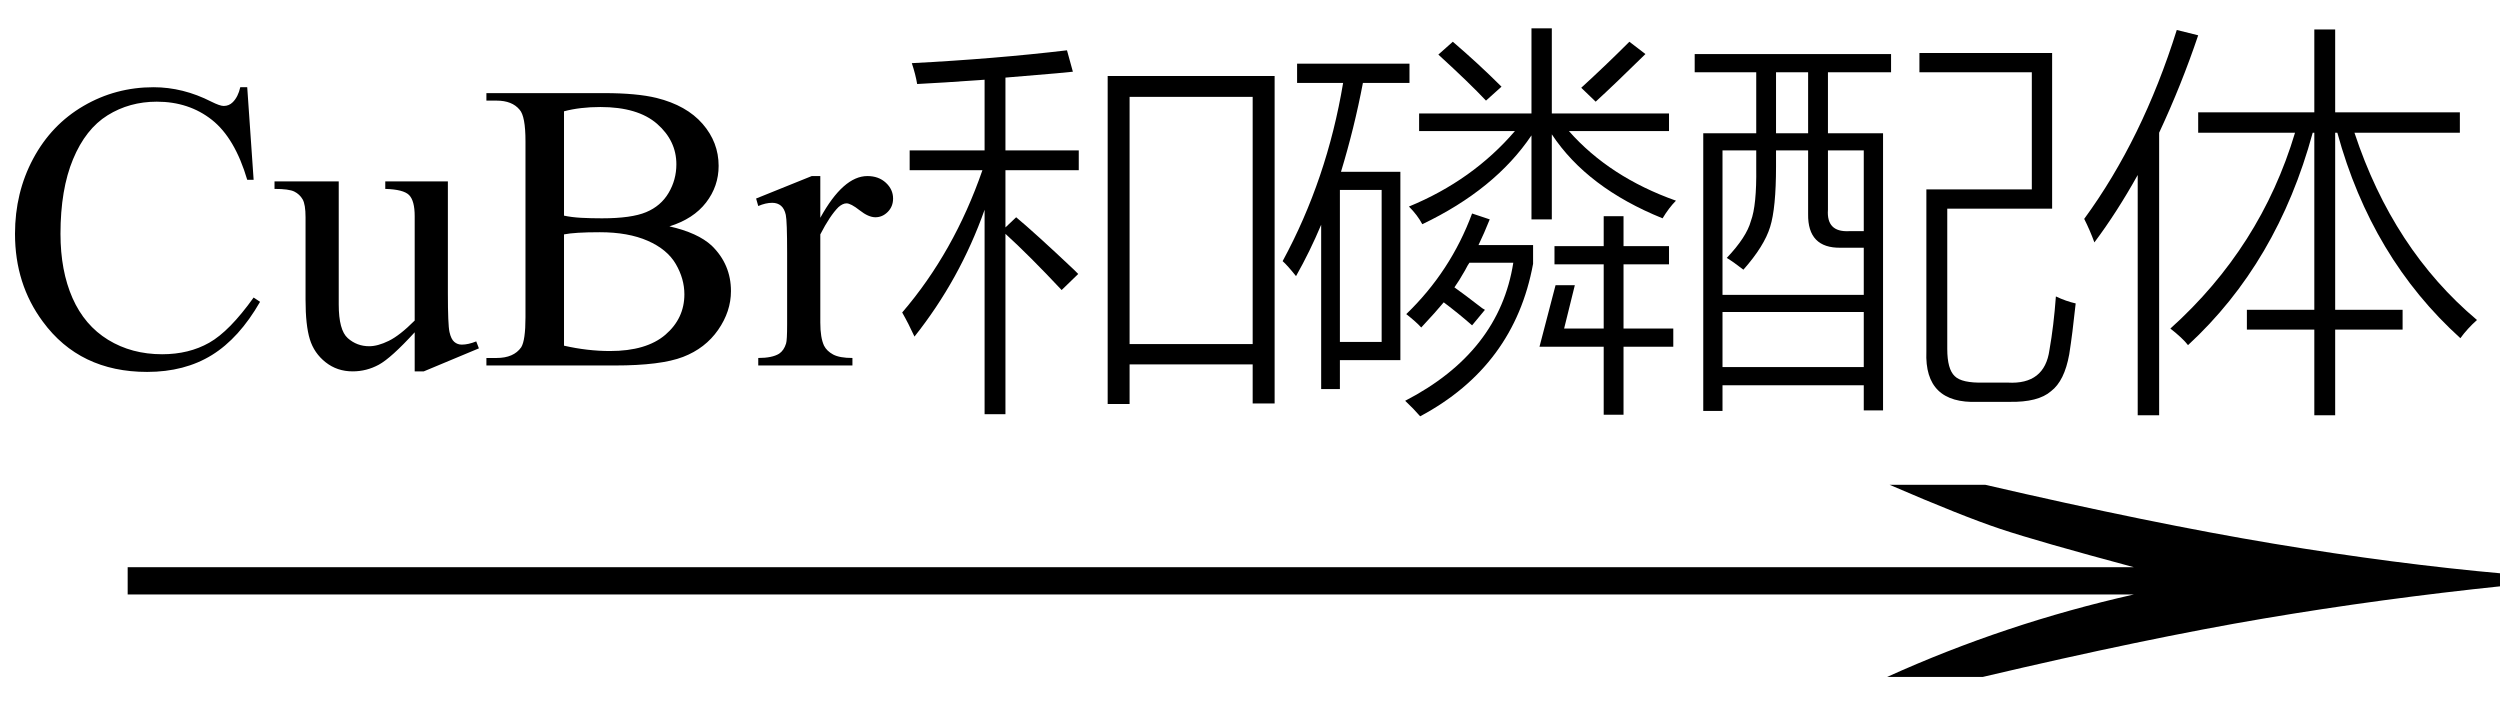 <svg xmlns="http://www.w3.org/2000/svg" xmlns:xlink="http://www.w3.org/1999/xlink" stroke-dasharray="none" shape-rendering="auto" font-family="'Dialog'" width="73" text-rendering="auto" fill-opacity="1" contentScriptType="text/ecmascript" color-interpolation="auto" color-rendering="auto" preserveAspectRatio="xMidYMid meet" font-size="12" fill="black" stroke="black" image-rendering="auto" stroke-miterlimit="10" zoomAndPan="magnify" version="1.0" stroke-linecap="square" stroke-linejoin="miter" contentStyleType="text/css" font-style="normal" height="21" stroke-width="1" stroke-dashoffset="0" font-weight="normal" stroke-opacity="1"><defs id="genericDefs"/><g><g text-rendering="optimizeLegibility" transform="translate(0.788,21) matrix(4.704,0,0,1,0,0)" color-rendering="optimizeQuality" color-interpolation="linearRGB" image-rendering="optimizeQuality"><path d="M12.156 -6.844 Q13.188 -5.719 13.945 -5.125 Q14.703 -4.531 15.375 -4.25 L15.375 -3.891 Q14.609 -3.516 13.883 -2.938 Q13.156 -2.359 12.141 -1.234 L11.547 -1.234 Q12.281 -2.797 13.078 -3.641 L0.625 -3.641 L0.625 -4.438 L13.078 -4.438 Q12.484 -5.188 12.25 -5.555 Q12.016 -5.922 11.562 -6.844 L12.156 -6.844 Z" stroke="none"/></g><g text-rendering="optimizeLegibility" transform="translate(0,10.672)" color-rendering="optimizeQuality" color-interpolation="linearRGB" image-rendering="optimizeQuality"><path d="M7.219 -8.125 L7.406 -5.422 L7.219 -5.422 Q6.859 -6.641 6.188 -7.172 Q5.516 -7.703 4.578 -7.703 Q3.781 -7.703 3.141 -7.305 Q2.5 -6.906 2.133 -6.023 Q1.766 -5.141 1.766 -3.844 Q1.766 -2.766 2.117 -1.969 Q2.469 -1.172 3.156 -0.75 Q3.844 -0.328 4.734 -0.328 Q5.516 -0.328 6.109 -0.664 Q6.703 -1 7.406 -1.984 L7.594 -1.859 Q6.984 -0.797 6.188 -0.305 Q5.391 0.188 4.297 0.188 Q2.328 0.188 1.25 -1.281 Q0.438 -2.375 0.438 -3.844 Q0.438 -5.047 0.969 -6.039 Q1.5 -7.031 2.438 -7.578 Q3.375 -8.125 4.484 -8.125 Q5.344 -8.125 6.172 -7.703 Q6.422 -7.578 6.531 -7.578 Q6.688 -7.578 6.797 -7.688 Q6.953 -7.844 7.016 -8.125 L7.219 -8.125 ZM13.078 -5.375 L13.078 -2.109 Q13.078 -1.188 13.125 -0.977 Q13.172 -0.766 13.266 -0.688 Q13.359 -0.609 13.484 -0.609 Q13.672 -0.609 13.906 -0.703 L13.984 -0.5 L12.375 0.172 L12.109 0.172 L12.109 -0.969 Q11.422 -0.219 11.062 -0.023 Q10.703 0.172 10.297 0.172 Q9.844 0.172 9.508 -0.094 Q9.172 -0.359 9.047 -0.766 Q8.922 -1.172 8.922 -1.922 L8.922 -4.328 Q8.922 -4.703 8.836 -4.852 Q8.75 -5 8.594 -5.078 Q8.438 -5.156 8.016 -5.156 L8.016 -5.375 L9.891 -5.375 L9.891 -1.781 Q9.891 -1.031 10.156 -0.797 Q10.422 -0.562 10.781 -0.562 Q11.031 -0.562 11.352 -0.719 Q11.672 -0.875 12.109 -1.312 L12.109 -4.359 Q12.109 -4.812 11.945 -4.977 Q11.781 -5.141 11.25 -5.156 L11.25 -5.375 L13.078 -5.375 ZM19.547 -4.062 Q20.375 -3.875 20.781 -3.5 Q21.344 -2.953 21.344 -2.172 Q21.344 -1.578 20.969 -1.039 Q20.594 -0.5 19.945 -0.25 Q19.297 0 17.953 0 L14.203 0 L14.203 -0.219 L14.5 -0.219 Q15 -0.219 15.219 -0.531 Q15.344 -0.734 15.344 -1.406 L15.344 -6.547 Q15.344 -7.281 15.172 -7.469 Q14.953 -7.734 14.5 -7.734 L14.203 -7.734 L14.203 -7.953 L17.641 -7.953 Q18.594 -7.953 19.172 -7.812 Q20.047 -7.594 20.516 -7.055 Q20.984 -6.516 20.984 -5.828 Q20.984 -5.234 20.617 -4.758 Q20.25 -4.281 19.547 -4.062 ZM16.469 -4.375 Q16.688 -4.328 16.969 -4.312 Q17.25 -4.297 17.578 -4.297 Q18.438 -4.297 18.867 -4.477 Q19.297 -4.656 19.523 -5.039 Q19.75 -5.422 19.75 -5.875 Q19.75 -6.562 19.188 -7.055 Q18.625 -7.547 17.531 -7.547 Q16.938 -7.547 16.469 -7.422 L16.469 -4.375 ZM16.469 -0.578 Q17.156 -0.422 17.812 -0.422 Q18.875 -0.422 19.43 -0.898 Q19.984 -1.375 19.984 -2.078 Q19.984 -2.531 19.734 -2.961 Q19.484 -3.391 18.914 -3.641 Q18.344 -3.891 17.516 -3.891 Q17.141 -3.891 16.883 -3.875 Q16.625 -3.859 16.469 -3.828 L16.469 -0.578 ZM23.953 -5.531 L23.953 -4.312 Q24.625 -5.531 25.328 -5.531 Q25.656 -5.531 25.867 -5.336 Q26.078 -5.141 26.078 -4.875 Q26.078 -4.641 25.922 -4.484 Q25.766 -4.328 25.562 -4.328 Q25.359 -4.328 25.102 -4.531 Q24.844 -4.734 24.719 -4.734 Q24.609 -4.734 24.484 -4.625 Q24.234 -4.375 23.953 -3.828 L23.953 -1.25 Q23.953 -0.812 24.062 -0.578 Q24.141 -0.422 24.328 -0.32 Q24.516 -0.219 24.891 -0.219 L24.891 0 L22.141 0 L22.141 -0.219 Q22.547 -0.219 22.75 -0.344 Q22.891 -0.438 22.953 -0.641 Q22.984 -0.734 22.984 -1.203 L22.984 -3.281 Q22.984 -4.219 22.945 -4.398 Q22.906 -4.578 22.805 -4.664 Q22.703 -4.75 22.547 -4.75 Q22.359 -4.75 22.141 -4.656 L22.078 -4.875 L23.703 -5.531 L23.953 -5.531 Z" stroke="none"/></g><g text-rendering="optimizeLegibility" transform="translate(26.078,10.672)" color-rendering="optimizeQuality" color-interpolation="linearRGB" image-rendering="optimizeQuality"><path d="M6.266 -8.453 L11.141 -8.453 L11.141 1.109 L10.5 1.109 L10.5 -0.031 L6.906 -0.031 L6.906 1.125 L6.266 1.125 L6.266 -8.453 ZM6.906 -7.844 L6.906 -0.625 L10.5 -0.625 L10.5 -7.844 L6.906 -7.844 ZM0.484 -6.281 L2.672 -6.281 L2.672 -8.344 Q1.359 -8.25 0.703 -8.219 Q0.656 -8.5 0.547 -8.828 Q2.969 -8.953 5.078 -9.203 L5.25 -8.578 Q5.078 -8.562 4.766 -8.531 Q3.797 -8.453 3.281 -8.406 L3.281 -6.281 L5.422 -6.281 L5.422 -5.703 L3.281 -5.703 L3.281 -4.031 L3.594 -4.328 Q4.156 -3.859 5.281 -2.797 Q5.359 -2.719 5.406 -2.672 L4.922 -2.203 Q3.969 -3.219 3.281 -3.844 L3.281 1.422 L2.672 1.422 L2.672 -4.547 Q1.953 -2.516 0.625 -0.844 Q0.453 -1.219 0.266 -1.547 Q1.781 -3.312 2.609 -5.703 L0.484 -5.703 L0.484 -6.281 Z" stroke="none"/></g><g text-rendering="optimizeLegibility" transform="translate(37.219,10.672)" color-rendering="optimizeQuality" color-interpolation="linearRGB" image-rendering="optimizeQuality"><path d="M0.625 -2.609 Q0.375 -2.922 0.234 -3.047 Q1.531 -5.438 2 -8.25 L0.656 -8.25 L0.656 -8.812 L3.938 -8.812 L3.938 -8.25 L2.578 -8.25 Q2.328 -6.938 1.938 -5.656 L3.672 -5.656 L3.672 -0.156 L1.906 -0.156 L1.906 0.688 L1.359 0.688 L1.359 -4.109 Q1.031 -3.328 0.625 -2.609 ZM3.922 -4.641 Q5.781 -5.406 7.016 -6.844 L4.219 -6.844 L4.219 -7.359 L7.5 -7.359 L7.5 -9.844 L8.094 -9.844 L8.094 -7.359 L11.516 -7.359 L11.516 -6.844 L8.594 -6.844 Q9.781 -5.5 11.719 -4.812 Q11.516 -4.609 11.328 -4.297 Q9.125 -5.188 8.094 -6.75 L8.094 -4.266 L7.5 -4.266 L7.5 -6.719 Q6.438 -5.141 4.312 -4.125 Q4.172 -4.391 3.922 -4.641 ZM9.609 -4.359 L10.188 -4.359 L10.188 -3.484 L11.516 -3.484 L11.516 -2.953 L10.188 -2.953 L10.188 -1.078 L11.641 -1.078 L11.641 -0.547 L10.188 -0.547 L10.188 1.438 L9.609 1.438 L9.609 -0.547 L7.734 -0.547 L8.203 -2.344 L8.766 -2.344 L8.453 -1.078 L9.609 -1.078 L9.609 -2.953 L8.172 -2.953 L8.172 -3.484 L9.609 -3.484 L9.609 -4.359 ZM3.844 -1.5 Q5.141 -2.75 5.766 -4.438 L6.281 -4.266 Q6.125 -3.875 5.953 -3.516 L7.547 -3.516 L7.547 -2.969 Q7 0.016 4.25 1.484 Q4.062 1.266 3.812 1.031 Q6.562 -0.391 6.969 -3 L5.688 -3 Q5.641 -2.938 5.562 -2.781 Q5.375 -2.453 5.25 -2.281 Q5.516 -2.094 6.062 -1.672 Q6.109 -1.641 6.141 -1.625 L5.766 -1.172 Q5.375 -1.516 4.938 -1.844 Q4.719 -1.578 4.281 -1.109 Q4.141 -1.266 3.844 -1.5 ZM1.906 -5.125 L1.906 -0.688 L3.125 -0.688 L3.125 -5.125 L1.906 -5.125 ZM8.953 -8.109 Q9.672 -8.766 10.359 -9.453 L10.828 -9.094 Q9.953 -8.234 9.375 -7.703 L8.953 -8.109 ZM4.781 -9.078 L5.203 -9.453 Q5.953 -8.812 6.625 -8.141 L6.172 -7.734 Q5.688 -8.25 4.781 -9.078 Z" stroke="none"/></g><g text-rendering="optimizeLegibility" transform="translate(48.938,10.672)" color-rendering="optimizeQuality" color-interpolation="linearRGB" image-rendering="optimizeQuality"><path d="M0.797 -6.781 L2.344 -6.781 L2.344 -8.562 L0.547 -8.562 L0.547 -9.094 L6.281 -9.094 L6.281 -8.562 L4.438 -8.562 L4.438 -6.781 L6.047 -6.781 L6.047 1.312 L5.484 1.312 L5.484 0.578 L1.359 0.578 L1.359 1.328 L0.797 1.328 L0.797 -6.781 ZM7.109 -9.125 L10.984 -9.125 L10.984 -4.578 L7.922 -4.578 L7.922 -0.484 Q7.922 0.109 8.141 0.312 Q8.344 0.516 8.984 0.5 L9.688 0.5 Q10.766 0.562 10.906 -0.453 Q11.031 -1.156 11.094 -2.016 Q11.391 -1.875 11.672 -1.812 Q11.578 -0.922 11.484 -0.328 Q11.344 0.453 10.953 0.75 Q10.578 1.078 9.734 1.062 L8.812 1.062 Q7.25 1.125 7.312 -0.406 L7.312 -5.141 L10.391 -5.141 L10.391 -8.562 L7.109 -8.562 L7.109 -9.125 ZM1.359 -6.281 L1.359 -2.062 L5.484 -2.062 L5.484 -3.438 L4.812 -3.438 Q3.844 -3.422 3.859 -4.422 L3.859 -6.281 L2.922 -6.281 L2.922 -5.812 Q2.922 -4.594 2.75 -4.047 Q2.578 -3.484 1.969 -2.797 Q1.688 -3.016 1.484 -3.141 Q2.062 -3.75 2.188 -4.219 Q2.359 -4.672 2.344 -5.781 L2.344 -6.281 L1.359 -6.281 ZM1.359 -1.562 L1.359 0.047 L5.484 0.047 L5.484 -1.562 L1.359 -1.562 ZM5.484 -6.281 L4.438 -6.281 L4.438 -4.547 Q4.391 -3.891 5.047 -3.922 L5.484 -3.922 L5.484 -6.281 ZM2.922 -8.562 L2.922 -6.781 L3.859 -6.781 L3.859 -8.562 L2.922 -8.562 Z" stroke="none"/></g><g text-rendering="optimizeLegibility" transform="translate(60.609,10.672)" color-rendering="optimizeQuality" color-interpolation="linearRGB" image-rendering="optimizeQuality"><path d="M3.281 -0.594 Q3.125 -0.797 2.766 -1.078 Q5.406 -3.453 6.406 -6.797 L3.578 -6.797 L3.578 -7.391 L6.969 -7.391 L6.969 -9.812 L7.578 -9.812 L7.578 -7.391 L11.219 -7.391 L11.219 -6.797 L8.141 -6.797 Q9.266 -3.391 11.719 -1.328 Q11.438 -1.078 11.234 -0.797 Q8.641 -3.141 7.641 -6.797 L7.578 -6.797 L7.578 -1.625 L9.547 -1.625 L9.547 -1.047 L7.578 -1.047 L7.578 1.453 L6.969 1.453 L6.969 -1.047 L5 -1.047 L5 -1.625 L6.969 -1.625 L6.969 -6.797 L6.922 -6.797 Q5.891 -3 3.281 -0.594 ZM0.547 -3.594 Q0.422 -3.938 0.25 -4.281 Q1.953 -6.609 2.953 -9.797 L3.578 -9.641 Q3.094 -8.203 2.438 -6.797 L2.438 1.453 L1.812 1.453 L1.812 -5.562 Q1.203 -4.469 0.547 -3.594 Z" stroke="none"/></g></g></svg>